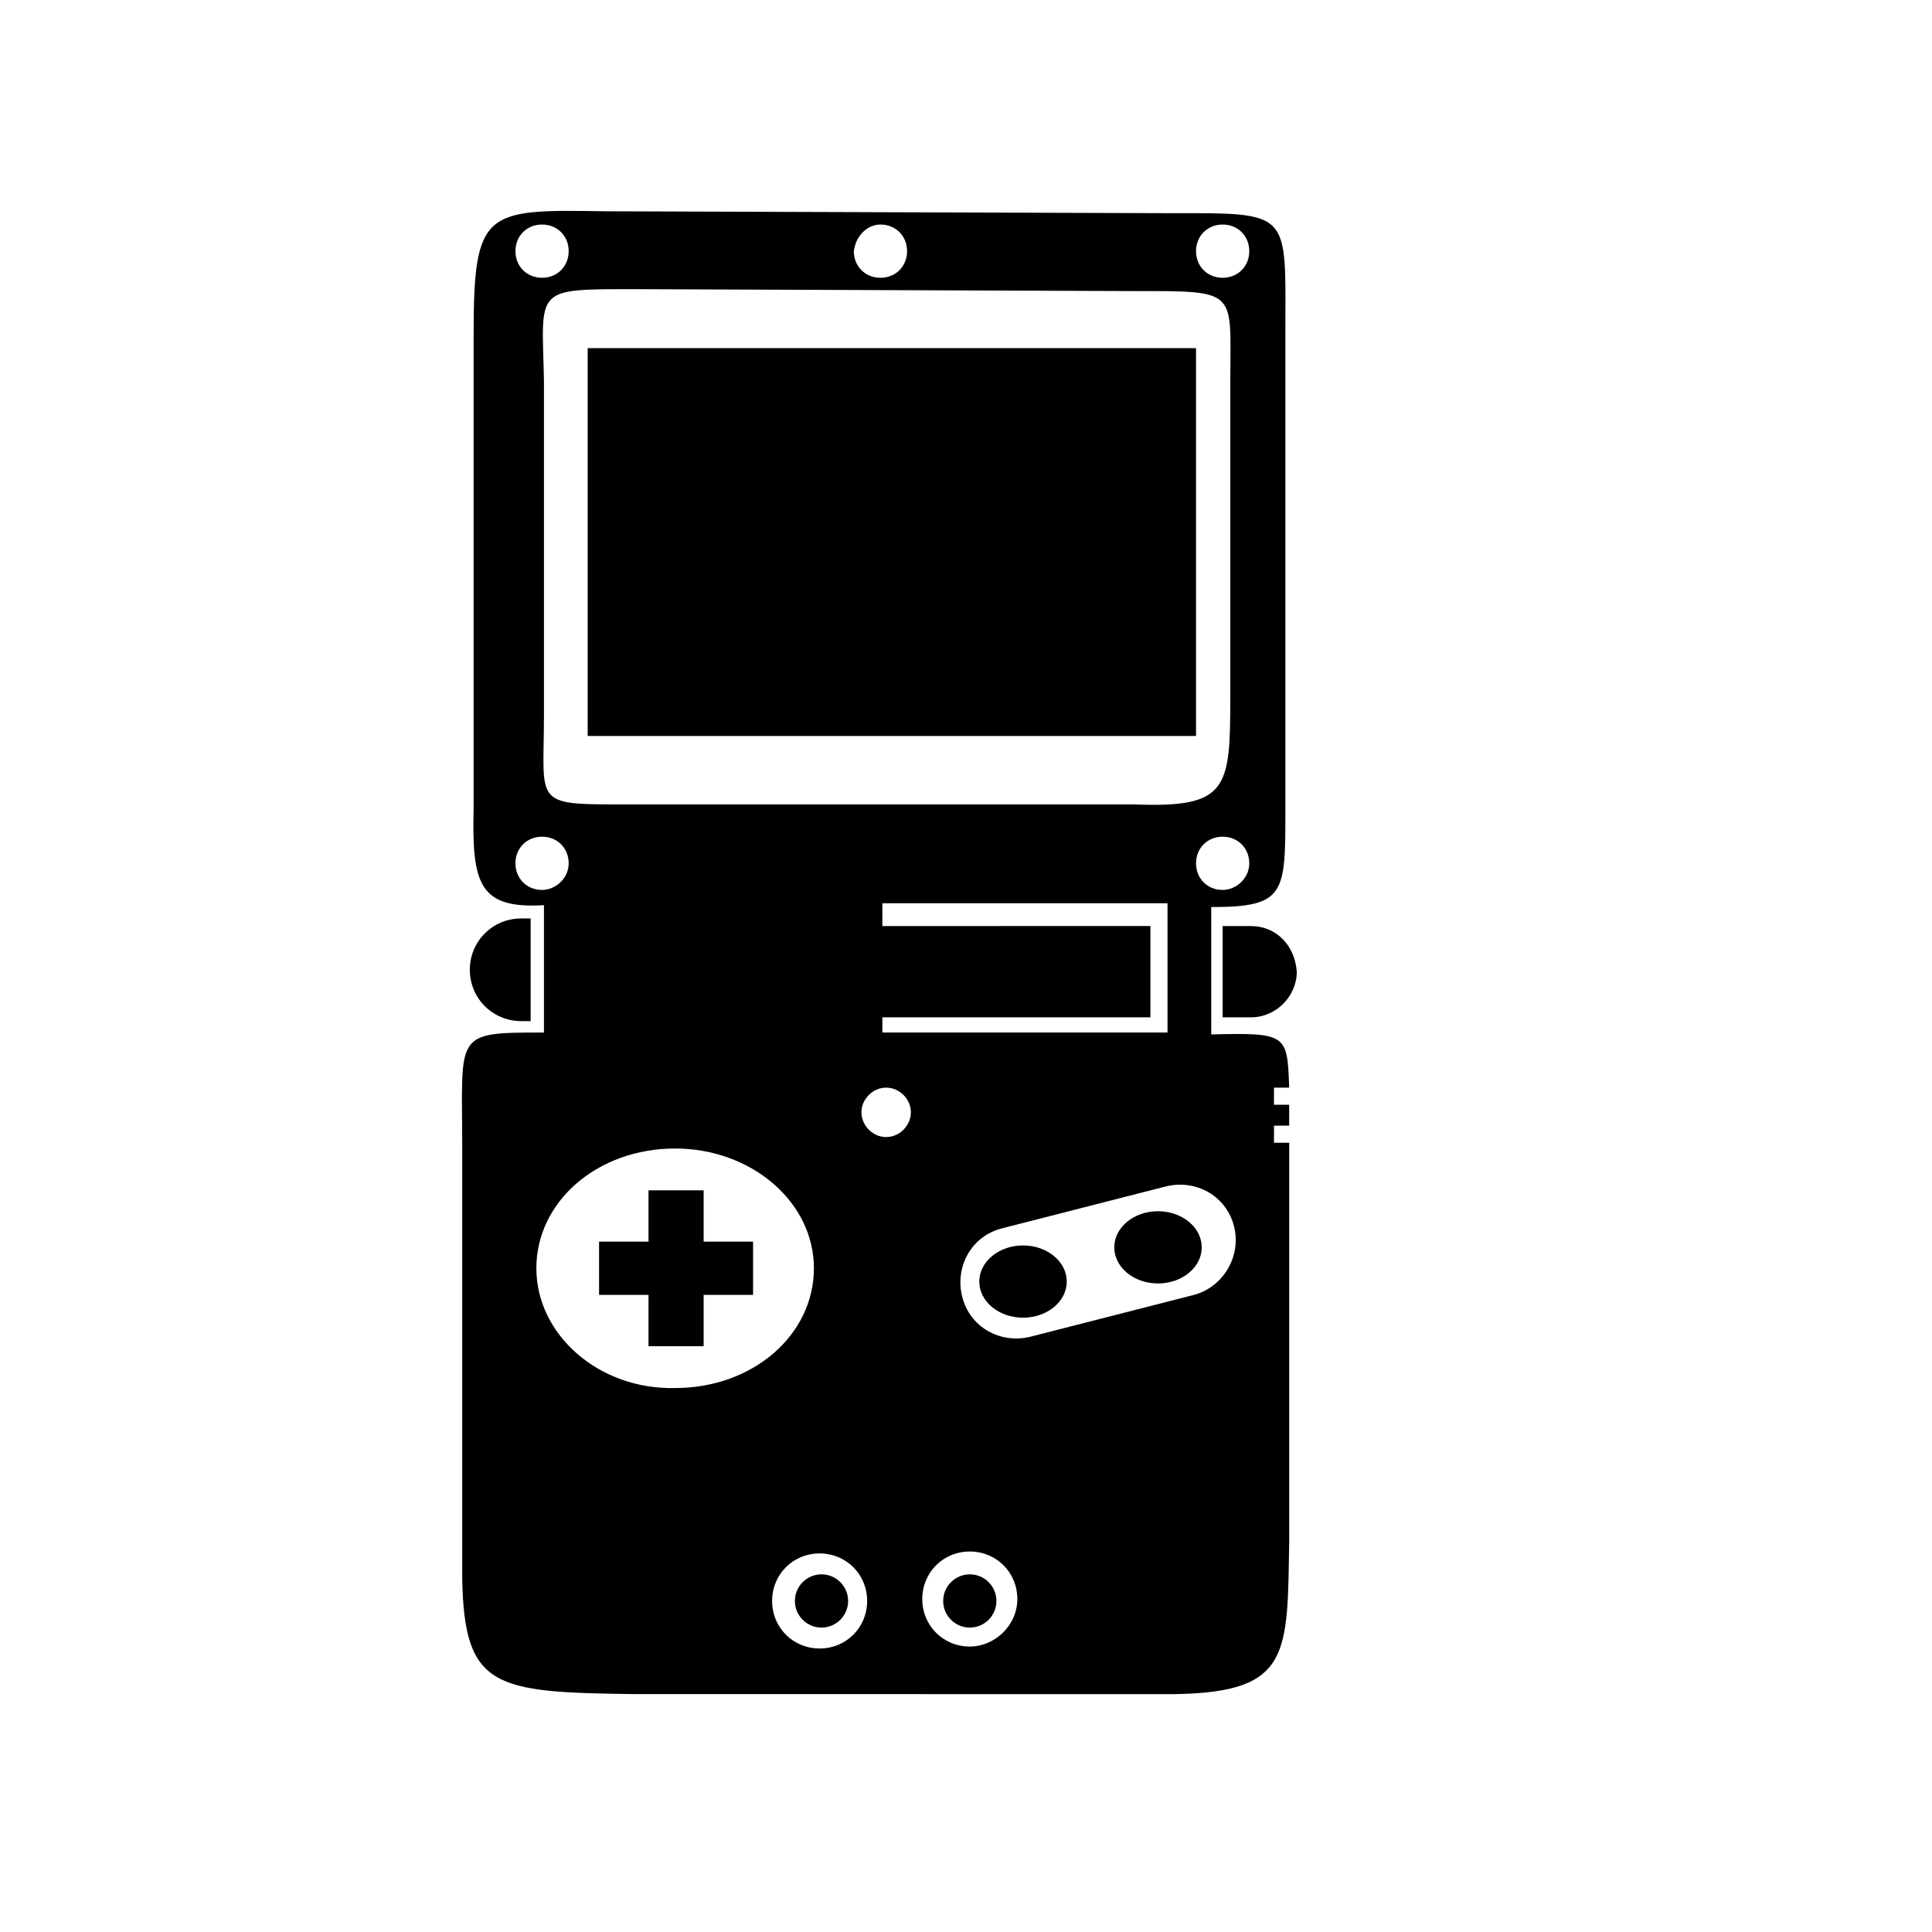 <?xml version="1.0" encoding="UTF-8"?>
<!-- Uploaded to: ICON Repo, www.iconrepo.com, Generator: ICON Repo Mixer Tools -->
<svg fill="#000000" width="800px" height="800px" version="1.1" viewBox="144 144 512 512" xmlns="http://www.w3.org/2000/svg">
 <g>
  <path d="m282.11 387.4c-7.559 0-13.602 6.047-13.602 13.602 0 7.559 6.047 13.602 13.602 13.602h2.519v-27.207z"/>
  <path d="m475.57 389.42h-7.559v24.184h7.559c6.551 0 12.09-5.543 12.09-12.09-0.504-7.055-5.539-12.094-12.09-12.094z"/>
  <path d="m299.74 236.26h161.22v102.78h-161.22z"/>
  <path d="m481.62 446.85v-4.535l4.027 0.004v-5.543h-4.031v-4.535h4.031c-0.504-14.105-0.504-14.609-20.656-14.105v-33.754c19.648 0 19.648-3.527 19.648-25.695v-125.95c0-33.25 2.016-32.242-31.234-32.242l-149.13-0.504c-31.738-0.504-34.762-0.504-34.762 32.746v125.45c-0.504 20.152 1.512 26.703 18.641 25.695v33.754c-24.184 0-21.664 0-21.664 30.73v113.86c0.504 29.223 8.566 30.23 45.344 30.73l143.59 0.004c30.73-0.504 29.727-10.578 30.23-40.809v-105.3zm-13.605-67.004c-4.031 0-7.055-3.023-7.055-7.055s3.023-7.055 7.055-7.055 7.055 3.023 7.055 7.055-3.527 7.055-7.055 7.055zm0-176.34c4.031 0 7.055 3.023 7.055 7.055s-3.023 7.055-7.055 7.055-7.055-3.023-7.055-7.055c0.004-4.031 3.023-7.055 7.055-7.055zm-90.684 0c4.031 0 7.055 3.023 7.055 7.055s-3.023 7.055-7.055 7.055-7.055-3.023-7.055-7.055c0.504-4.031 3.527-7.055 7.055-7.055zm-64.488 17.129 131.5 0.504c28.215 0 25.695-0.504 25.695 24.184v83.129c0 24.688-0.504 29.727-25.695 28.719h-131.5c-28.215 0-24.688 1.008-24.688-23.68v-88.672c-0.504-24.688-3.023-24.184 24.688-24.184zm64.992 168.78v-6.047h75.57v34.258h-75.57v-4.031h71.039v-24.184c-0.004 0.004-70.535 0.004-71.039 0.004zm-90.184-185.91c4.031 0 7.055 3.023 7.055 7.055s-3.023 7.055-7.055 7.055-7.055-3.023-7.055-7.055 3.023-7.055 7.055-7.055zm0 176.34c-4.031 0-7.055-3.023-7.055-7.055s3.023-7.055 7.055-7.055 7.055 3.023 7.055 7.055-3.527 7.055-7.055 7.055zm-1.512 100.26c0-17.633 16.121-31.738 36.777-31.738 20.152 0 36.777 14.105 36.777 31.738 0 17.633-16.121 31.738-36.777 31.738-20.152 0.504-36.777-14.105-36.777-31.738zm75.07 100.76c-7.055 0-12.594-5.543-12.594-12.594 0-7.055 5.543-12.594 12.594-12.594 7.055 0 12.594 5.543 12.594 12.594 0 7.051-5.543 12.594-12.594 12.594zm17.633-135.53c-3.527 0-6.551-3.023-6.551-6.551 0-3.527 3.023-6.551 6.551-6.551s6.551 3.023 6.551 6.551c-0.004 3.531-3.027 6.551-6.551 6.551zm22.168 135.02c-7.055 0-12.594-5.543-12.594-12.594 0-7.055 5.543-12.594 12.594-12.594 7.055 0 12.594 5.543 12.594 12.594s-6.047 12.594-12.594 12.594zm59.449-93.207-43.328 11.082c-8.062 2.016-16.121-2.519-18.137-10.578-2.016-8.062 2.519-16.121 10.578-18.137l43.328-11.082c8.062-2.016 16.121 2.519 18.137 10.578 2.016 8.062-3.023 16.121-10.578 18.137z"/>
  <path d="m368.76 568.27c0 3.898-3.156 7.055-7.051 7.055-3.898 0-7.055-3.156-7.055-7.055 0-3.894 3.156-7.051 7.055-7.051 3.894 0 7.051 3.156 7.051 7.051"/>
  <path d="m408.06 568.27c0 3.898-3.156 7.055-7.051 7.055-3.898 0-7.055-3.156-7.055-7.055 0-3.894 3.156-7.051 7.055-7.051 3.894 0 7.051 3.156 7.051 7.051"/>
  <path d="m462.47 474.56c0 5.285-5.191 9.57-11.59 9.57-6.398 0-11.586-4.285-11.586-9.57s5.188-9.574 11.586-9.574c6.398 0 11.59 4.289 11.59 9.574"/>
  <path d="m426.7 483.63c0 5.285-5.188 9.57-11.586 9.57-6.398 0-11.59-4.285-11.59-9.57 0-5.289 5.191-9.574 11.59-9.574 6.398 0 11.586 4.285 11.586 9.574"/>
  <path d="m343.57 473.05h-13.098v-13.602h-14.609v13.602h-13.102v14.105h13.102v13.605h14.609v-13.605h13.098z"/>
 </g>
</svg>